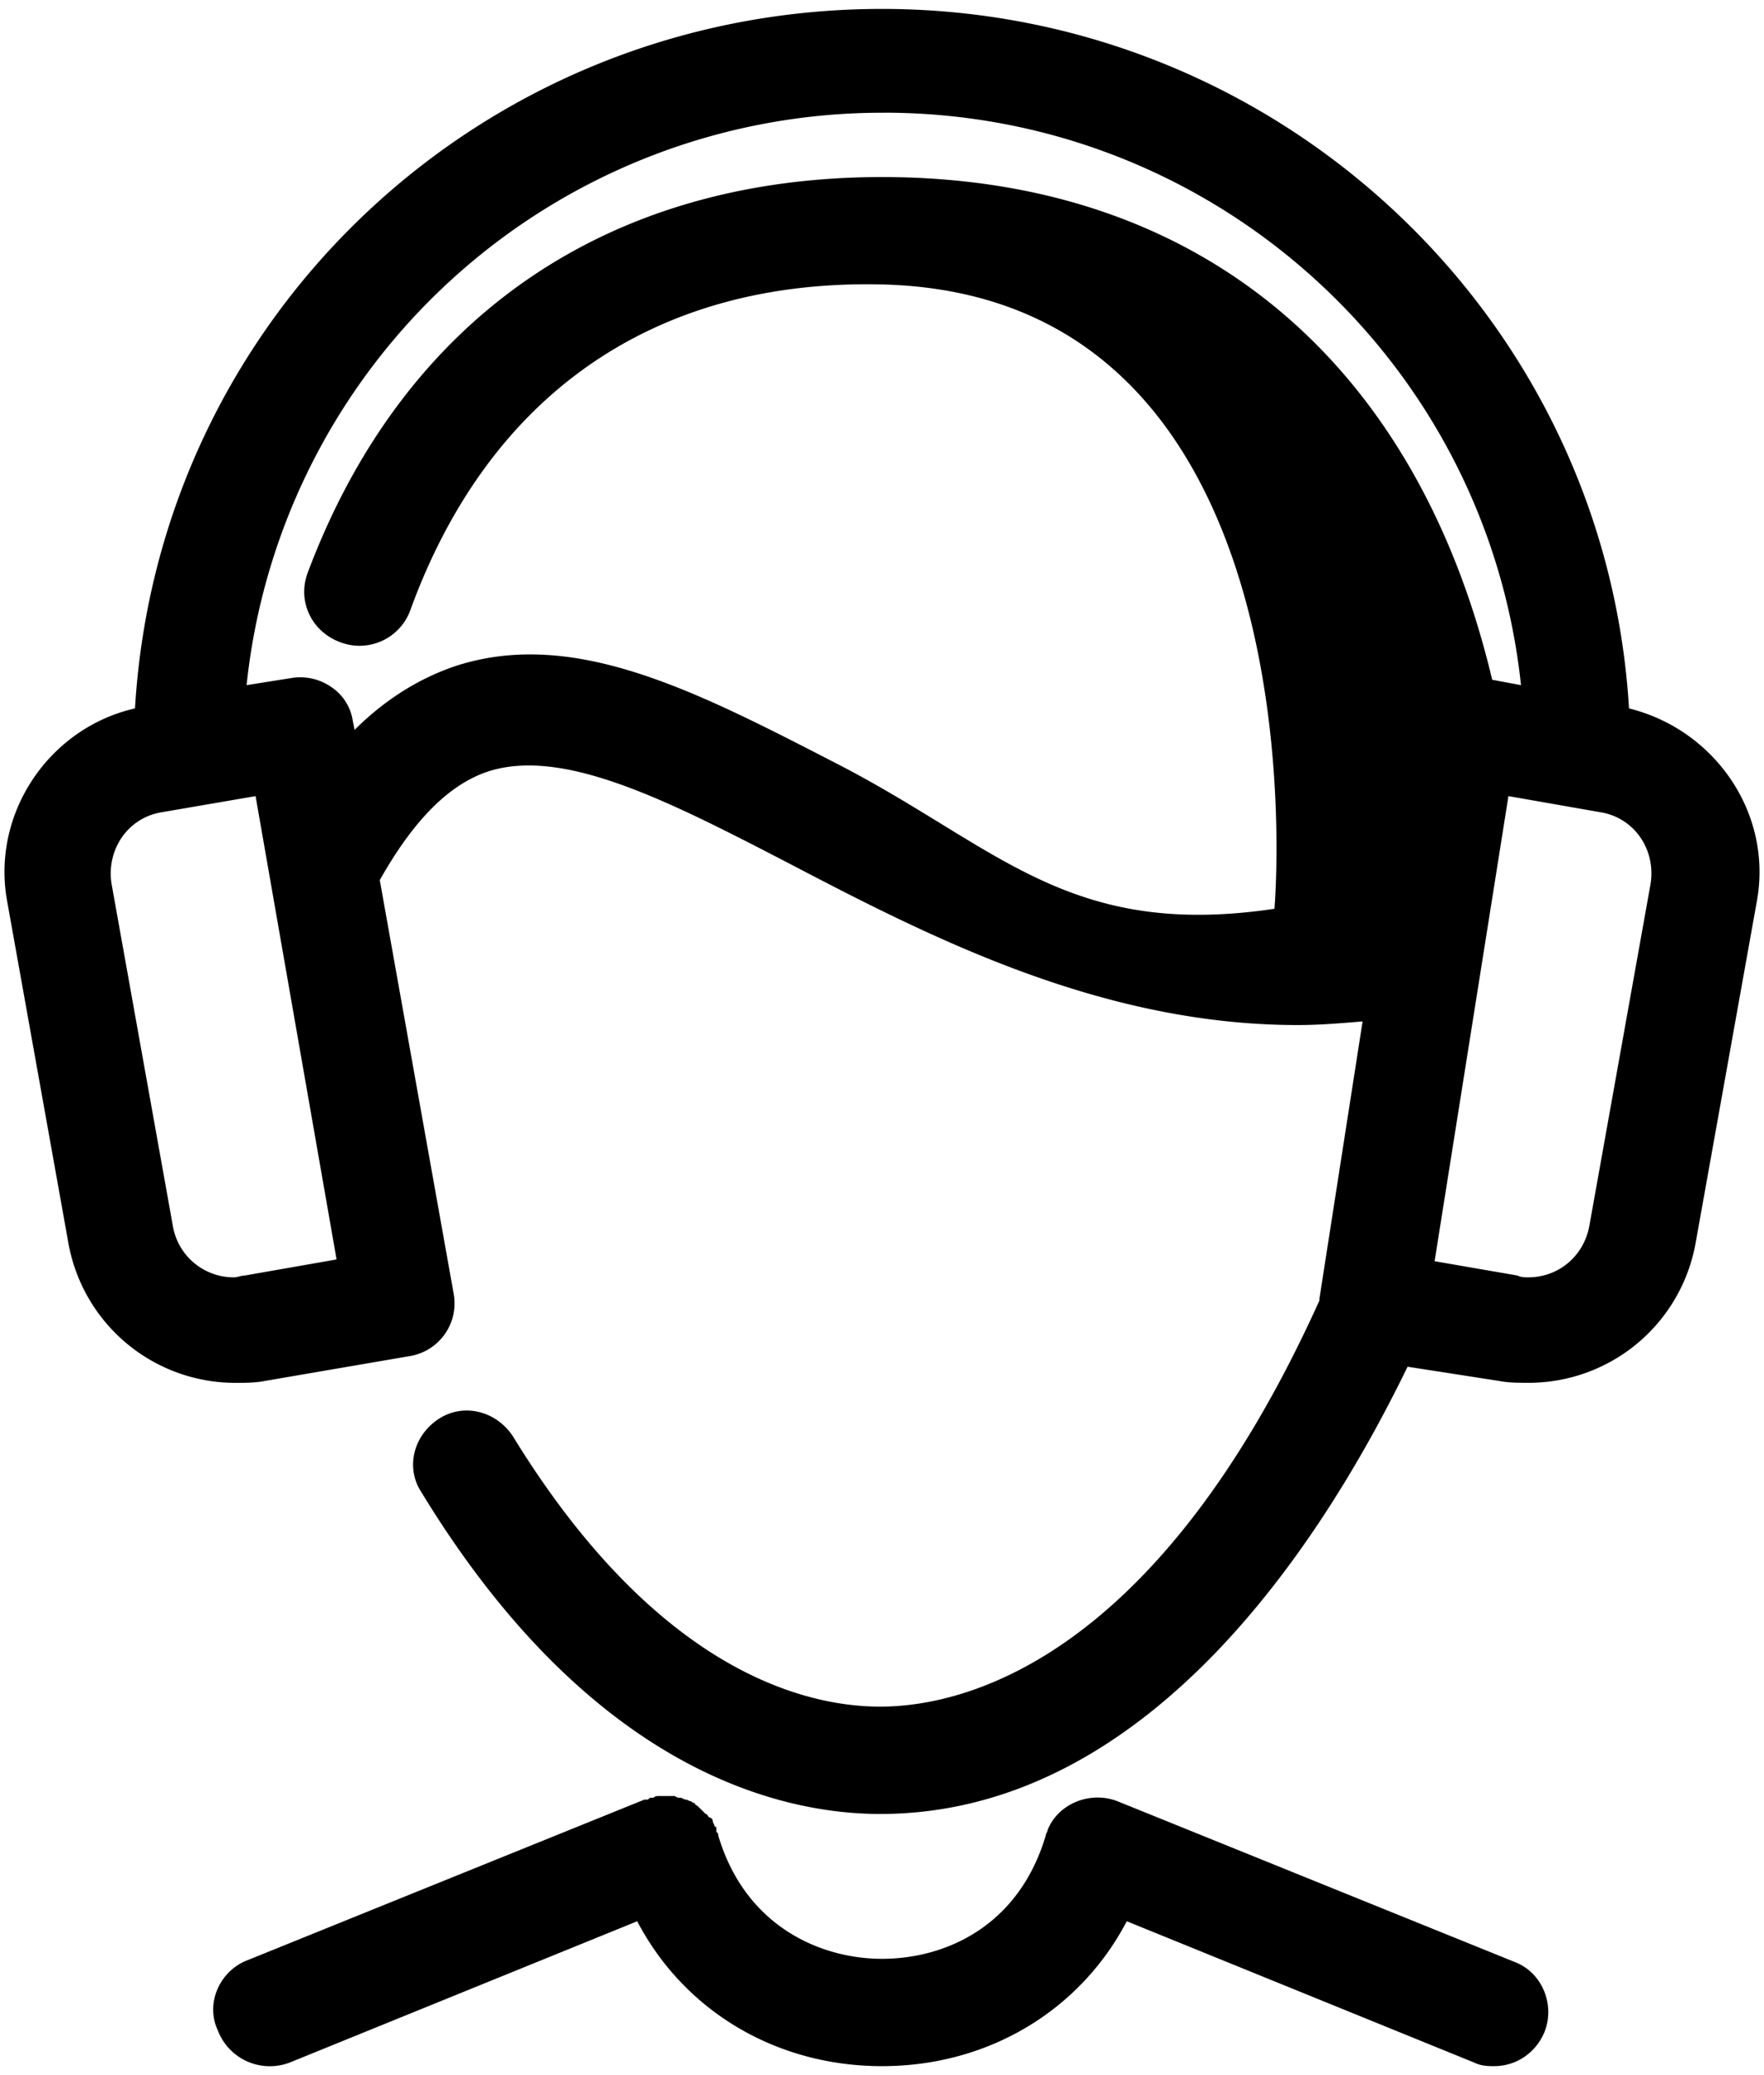 <svg viewBox="0 0 34 40" xmlns="http://www.w3.org/2000/svg"><path d="M17 .172C9.333.172 3.053 6.07 2.602 13.655c-1.665.38-2.775 2.035-2.463 3.724l1.18 6.587a3.27 3.27 0 003.226 2.69c.173 0 .381-.001.555-.036l2.81-.482a1.03 1.03 0 00.833-1.207L7.32 16.965c.66-1.172 1.353-1.862 2.116-2.103 1.458-.448 3.47.587 5.795 1.793 2.706 1.414 6.002 3.104 9.783 3.104.416 0 .833-.035 1.249-.07l-.832 5.345v.035c-3.192 7.069-6.974 7.828-8.466 7.828-1.457 0-4.302-.69-7.077-5.207-.312-.483-.937-.655-1.423-.345-.485.31-.659.931-.346 1.414 3.295 5.414 6.973 6.207 8.846 6.207 5.309 0 8.674-5.552 10.165-8.621l1.77.275c.174.035.382.035.555.035a3.27 3.27 0 003.226-2.69l1.18-6.586c.312-1.69-.798-3.31-2.463-3.724C30.947 6.103 24.633.172 17 .172zm.035 2c6.349 0 11.622 4.794 12.281 11.035l-.555-.104C27.304 6.966 23.106 3.413 17 3.413c-5.308 0-9.229 2.725-11.067 7.621-.209.552.07 1.139.624 1.345a1.042 1.042 0 001.353-.62c1.492-4.104 4.65-6.38 9.09-6.276 8.604.207 7.564 12.035 7.564 12.035-3.956.586-5.31-1.173-8.362-2.76-2.741-1.413-5.1-2.655-7.39-1.93-.728.24-1.388.655-1.978 1.241l-.034-.172a.952.952 0 00-.416-.655 1.05 1.05 0 00-.764-.173l-.867.138A12.318 12.318 0 0117.035 2.173zM4.926 15.346l1.561 8.931-1.769.31c-.07 0-.138.035-.208.035a1.19 1.19 0 01-1.18-1l-1.18-6.586c-.103-.656.313-1.276.972-1.38l1.804-.31zm24.148 0l1.769.31c.66.104 1.075.724.971 1.38l-1.179 6.586c-.104.586-.59 1-1.18 1-.07 0-.138 0-.208-.035l-1.596-.276 1.423-8.965zM12.698 34.62c-.035 0-.07 0-.104.034h-.035c-.035 0-.035 0-.07.035h-.068l-7.668 3.103c-.52.207-.798.828-.555 1.345a1.073 1.073 0 001.388.62l6.696-2.723c.902 1.724 2.671 2.793 4.718 2.793s3.816-1.07 4.718-2.793l6.696 2.724c.14.069.278.069.382.069.416 0 .798-.242.972-.656.208-.517-.036-1.138-.556-1.345l-7.667-3.103c-.52-.207-1.145.035-1.353.552 0 .035-.035.069-.035.103-.52 1.759-1.943 2.38-3.157 2.38-1.18 0-2.637-.621-3.157-2.38 0-.034 0-.034-.035-.069v-.069s0-.034-.035-.034c0-.035-.034-.069-.034-.103a.075.075 0 00-.07-.07c-.034-.034-.035-.068-.07-.068l-.068-.07-.07-.068c-.034-.035-.07-.035-.07-.07-.034 0-.068-.034-.068-.034-.035 0-.07-.034-.105-.034-.034 0-.069-.035-.103-.035-.035 0-.07 0-.105-.034h-.312z"/></svg>